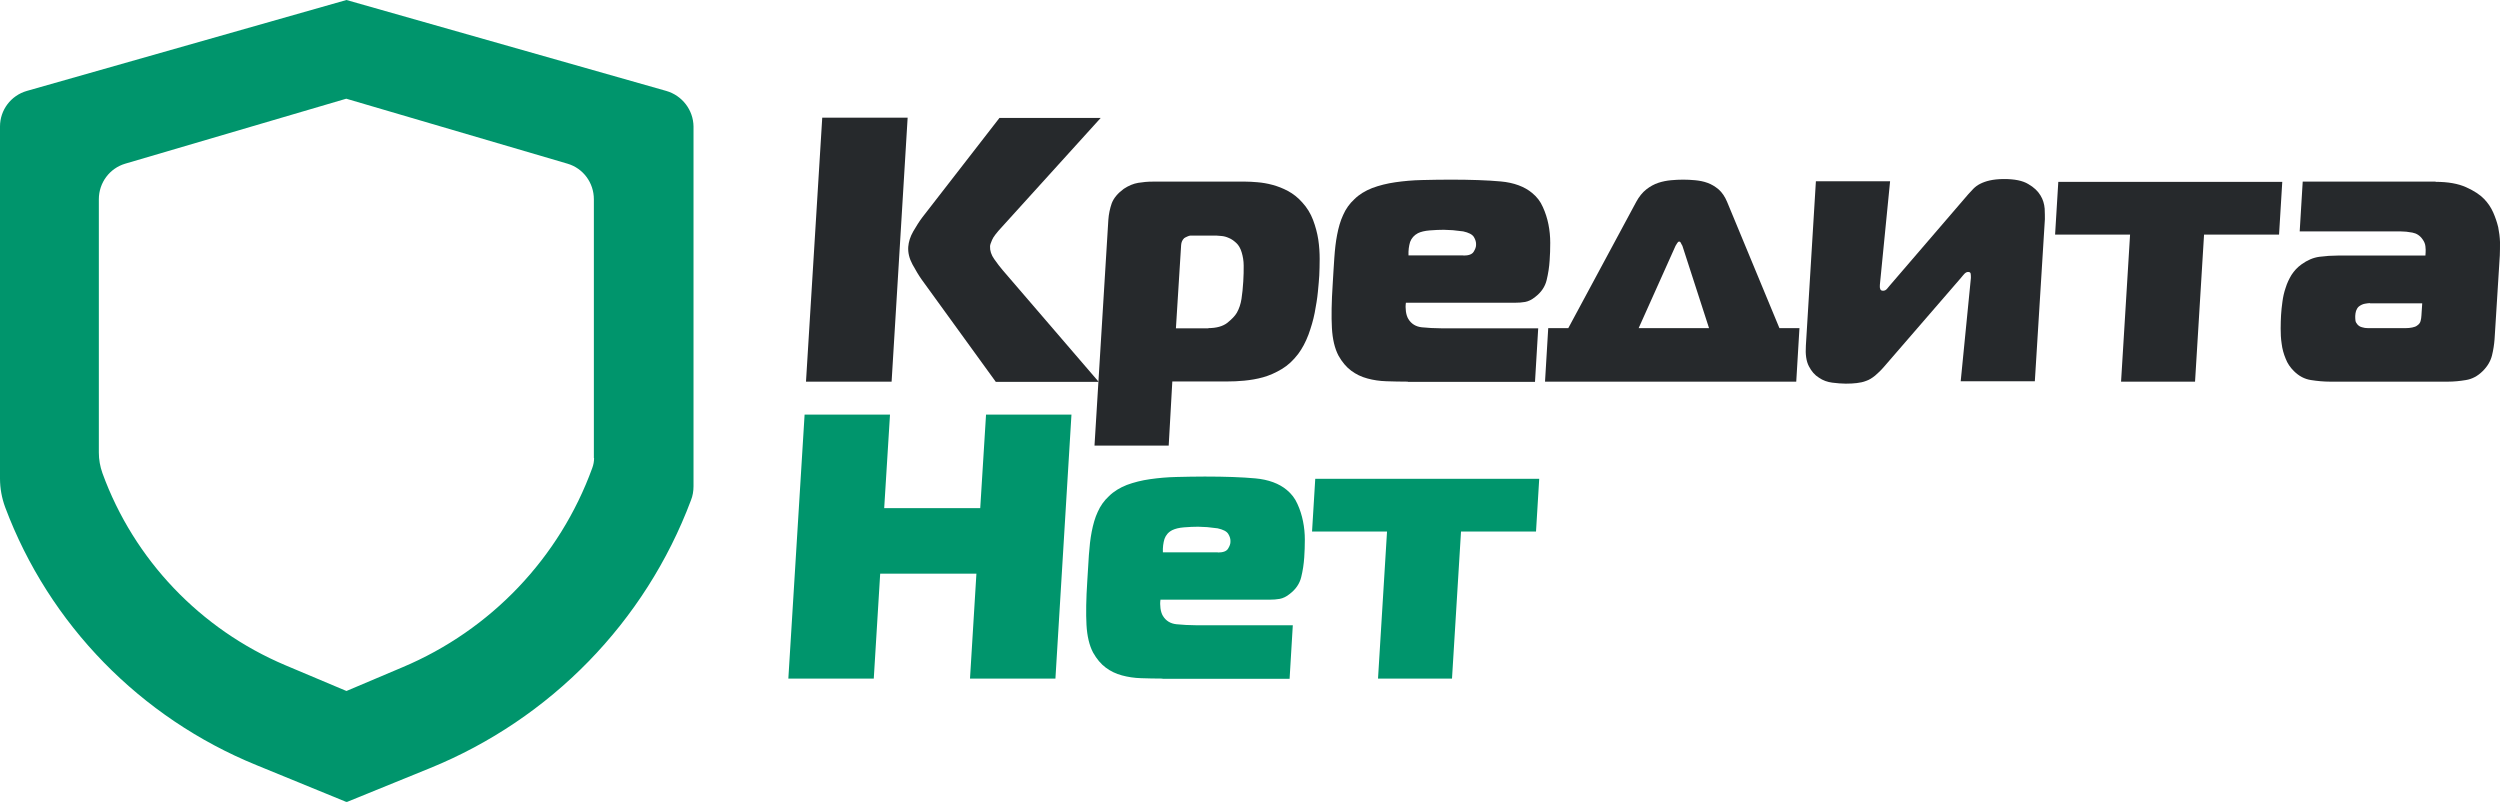 <svg width="106" height="34" viewBox="0 0 106 34" fill="none" xmlns="http://www.w3.org/2000/svg">
<g clip-path="url(#clip0_8_76)">
<path fill-rule="evenodd" clip-rule="evenodd" d="M28.249 3.855L14.69 0L1.139 3.855C0.459 4.05 0 4.668 0 5.363V20.292C0 20.707 0.077 21.122 0.221 21.512C2.083 26.477 5.951 30.433 10.873 32.441L14.698 34.008L18.235 32.568C23.344 30.484 27.357 26.375 29.295 21.215C29.371 21.029 29.405 20.825 29.405 20.613V5.363C29.397 4.668 28.929 4.05 28.249 3.855ZM25.189 19.419C25.189 19.563 25.163 19.707 25.112 19.843C23.727 23.655 20.811 26.714 17.07 28.29L14.69 29.298L12.097 28.205C8.493 26.68 5.679 23.731 4.344 20.063C4.242 19.775 4.191 19.487 4.191 19.19V8.447C4.191 7.744 4.65 7.134 5.313 6.939L14.681 4.185L24.058 6.939C24.73 7.134 25.18 7.752 25.18 8.447V19.419H25.189Z" fill="#00956C"/>
<path d="M34.863 4.99H38.484L37.804 16.182H34.174L34.863 4.99ZM42.216 16.182L39.079 11.853C38.952 11.675 38.824 11.455 38.688 11.209C38.552 10.955 38.493 10.709 38.51 10.463C38.527 10.252 38.595 10.031 38.722 9.811C38.85 9.591 38.977 9.387 39.105 9.218L42.378 4.999H46.671L42.488 9.616C42.259 9.862 42.114 10.048 42.063 10.175C42.004 10.303 41.978 10.396 41.978 10.447C41.97 10.624 42.029 10.811 42.157 10.989C42.284 11.167 42.403 11.328 42.514 11.455L46.586 16.191H42.216V16.182Z" fill="#26292C"/>
<path d="M49.553 18.893H46.407L46.994 9.319C47.011 9.074 47.062 8.836 47.139 8.616C47.224 8.396 47.394 8.193 47.649 8.006C47.853 7.871 48.057 7.786 48.261 7.752C48.465 7.718 48.669 7.701 48.873 7.701H52.817C52.953 7.701 53.123 7.71 53.319 7.727C53.514 7.744 53.727 7.777 53.948 7.837C54.169 7.896 54.39 7.981 54.611 8.099C54.832 8.218 55.036 8.379 55.215 8.582C55.419 8.803 55.572 9.057 55.674 9.328C55.776 9.599 55.852 9.879 55.895 10.158C55.937 10.438 55.954 10.717 55.954 10.98C55.954 11.243 55.946 11.48 55.937 11.683C55.929 11.861 55.903 12.098 55.878 12.378C55.852 12.658 55.801 12.954 55.742 13.268C55.682 13.573 55.589 13.886 55.478 14.191C55.359 14.505 55.215 14.776 55.045 15.004C54.832 15.284 54.603 15.496 54.347 15.648C54.093 15.801 53.829 15.919 53.557 15.996C53.285 16.072 53.021 16.114 52.758 16.14C52.503 16.165 52.256 16.174 52.035 16.174H49.706L49.553 18.893ZM51.236 13.912C51.576 13.912 51.848 13.835 52.035 13.691C52.222 13.539 52.367 13.395 52.443 13.259C52.537 13.09 52.605 12.895 52.639 12.675C52.673 12.454 52.698 12.209 52.715 11.929C52.732 11.683 52.732 11.463 52.732 11.26C52.732 11.056 52.698 10.87 52.647 10.7C52.596 10.531 52.52 10.395 52.418 10.302C52.316 10.209 52.214 10.133 52.103 10.09C51.993 10.04 51.891 10.014 51.789 10.006C51.687 9.997 51.619 9.989 51.576 9.989H50.471C50.437 9.989 50.395 10.006 50.335 10.031C50.276 10.056 50.233 10.082 50.208 10.099C50.131 10.175 50.089 10.268 50.08 10.387L49.859 13.92H51.236V13.912Z" fill="#26292C"/>
<path d="M59.695 16.182C59.372 16.182 59.066 16.174 58.785 16.165C58.496 16.157 58.224 16.115 57.977 16.047C57.722 15.979 57.493 15.869 57.289 15.716C57.085 15.564 56.906 15.352 56.753 15.081C56.592 14.776 56.498 14.378 56.473 13.903C56.447 13.429 56.456 12.81 56.507 12.039C56.532 11.658 56.549 11.285 56.575 10.938C56.6 10.582 56.634 10.26 56.694 9.955C56.753 9.65 56.83 9.37 56.949 9.116C57.059 8.862 57.221 8.633 57.425 8.447C57.629 8.244 57.884 8.091 58.181 7.973C58.479 7.862 58.81 7.778 59.167 7.727C59.525 7.676 59.899 7.642 60.29 7.634C60.681 7.625 61.08 7.617 61.488 7.617C62.355 7.617 63.069 7.642 63.631 7.693C64.192 7.744 64.642 7.913 64.965 8.184C65.161 8.345 65.314 8.54 65.416 8.777C65.526 9.015 65.603 9.26 65.654 9.515C65.705 9.769 65.73 10.031 65.73 10.294C65.73 10.557 65.722 10.802 65.705 11.04C65.688 11.319 65.645 11.599 65.577 11.878C65.509 12.158 65.348 12.395 65.093 12.59C64.948 12.709 64.804 12.776 64.668 12.802C64.532 12.827 64.387 12.836 64.243 12.836H59.61C59.593 12.954 59.593 13.073 59.61 13.2C59.627 13.327 59.661 13.437 59.712 13.522C59.839 13.734 60.035 13.852 60.29 13.878C60.553 13.903 60.817 13.92 61.097 13.92H65.22L65.084 16.191H59.695V16.182ZM62.049 10.836C62.27 10.836 62.415 10.785 62.483 10.675C62.551 10.565 62.585 10.472 62.585 10.387C62.593 10.269 62.559 10.158 62.492 10.048C62.423 9.938 62.27 9.862 62.041 9.811C61.913 9.794 61.769 9.777 61.599 9.76C61.429 9.752 61.301 9.743 61.216 9.743C61.038 9.743 60.834 9.752 60.621 9.769C60.409 9.786 60.239 9.828 60.12 9.887C59.958 9.972 59.848 10.099 59.788 10.26C59.737 10.43 59.712 10.616 59.72 10.828H62.049V10.836Z" fill="#26292C"/>
<path d="M69.377 8.557C69.496 8.337 69.641 8.159 69.802 8.032C69.964 7.905 70.134 7.812 70.312 7.752C70.491 7.693 70.669 7.659 70.848 7.642C71.027 7.625 71.205 7.617 71.367 7.617C71.528 7.617 71.698 7.625 71.877 7.642C72.055 7.659 72.234 7.693 72.395 7.752C72.565 7.812 72.718 7.905 72.871 8.032C73.016 8.159 73.135 8.337 73.228 8.557L75.447 13.912H76.297L76.161 16.182H65.509L65.645 13.912H66.496L69.377 8.557ZM69.479 13.912H72.463L71.333 10.421C71.316 10.387 71.29 10.353 71.273 10.311C71.256 10.269 71.231 10.243 71.197 10.243C71.163 10.243 71.137 10.269 71.112 10.311C71.086 10.353 71.061 10.387 71.044 10.421L69.479 13.912Z" fill="#26292C"/>
<path d="M83.132 16.182L83.566 11.785C83.566 11.717 83.566 11.667 83.557 11.607C83.549 11.556 83.515 11.531 83.447 11.531C83.396 11.531 83.344 11.556 83.293 11.607C83.251 11.658 83.192 11.717 83.141 11.785L79.893 15.539C79.757 15.7 79.621 15.826 79.502 15.928C79.374 16.03 79.255 16.106 79.128 16.148C79.001 16.199 78.873 16.225 78.728 16.242C78.592 16.259 78.431 16.267 78.261 16.267C78.091 16.267 77.904 16.25 77.691 16.225C77.487 16.199 77.292 16.132 77.122 16.013C76.943 15.903 76.807 15.742 76.697 15.53C76.586 15.318 76.544 15.03 76.569 14.657L76.994 7.685H80.14L79.706 12.082C79.698 12.158 79.706 12.217 79.723 12.26C79.74 12.302 79.774 12.327 79.842 12.327C79.91 12.327 79.961 12.302 80.012 12.243C80.063 12.183 80.106 12.133 80.14 12.09L83.455 8.235C83.523 8.159 83.6 8.083 83.668 8.006C83.744 7.93 83.838 7.854 83.957 7.795C84.076 7.735 84.212 7.685 84.365 7.651C84.518 7.617 84.722 7.591 84.968 7.591C85.419 7.591 85.759 7.659 85.997 7.803C86.235 7.939 86.405 8.1 86.516 8.286C86.626 8.464 86.677 8.65 86.694 8.845C86.703 9.04 86.703 9.184 86.703 9.294L86.277 16.165H83.132V16.182Z" fill="#26292C"/>
<path d="M89.933 16.182L90.315 9.947H87.136L87.272 7.71H96.768L96.632 9.947H93.452L93.07 16.182H89.933Z" fill="#26292C"/>
<path d="M103.271 7.71C103.798 7.71 104.223 7.786 104.563 7.938C104.903 8.091 105.158 8.26 105.328 8.438C105.49 8.608 105.617 8.794 105.711 9.006C105.804 9.218 105.872 9.421 105.924 9.633C105.966 9.845 105.992 10.048 106 10.26C106 10.472 106 10.658 105.992 10.828L105.77 14.377C105.753 14.598 105.719 14.835 105.66 15.072C105.6 15.309 105.473 15.53 105.269 15.733C105.056 15.945 104.818 16.072 104.555 16.114C104.3 16.157 104.045 16.182 103.798 16.182H98.791C98.528 16.182 98.255 16.157 97.983 16.114C97.711 16.072 97.473 15.945 97.261 15.733C97.108 15.581 96.989 15.411 96.912 15.208C96.827 15.004 96.768 14.793 96.742 14.572C96.708 14.352 96.7 14.14 96.7 13.928C96.7 13.717 96.708 13.522 96.717 13.352C96.725 13.174 96.751 12.979 96.776 12.785C96.802 12.59 96.844 12.395 96.912 12.2C96.972 12.005 97.057 11.827 97.159 11.658C97.269 11.488 97.405 11.336 97.584 11.209C97.83 11.031 98.085 10.921 98.349 10.887C98.612 10.853 98.868 10.836 99.114 10.836H102.838L102.846 10.709C102.855 10.633 102.846 10.548 102.838 10.446C102.829 10.345 102.787 10.243 102.719 10.15C102.608 9.989 102.464 9.896 102.285 9.862C102.107 9.828 101.936 9.811 101.775 9.811H97.507L97.635 7.701H103.271V7.71ZM100.491 12.852C100.44 12.852 100.364 12.861 100.27 12.878C100.177 12.895 100.092 12.937 100.015 12.996C99.956 13.047 99.922 13.115 99.896 13.183C99.879 13.251 99.862 13.327 99.862 13.395C99.862 13.462 99.862 13.522 99.871 13.589C99.879 13.657 99.913 13.708 99.964 13.768C100.015 13.818 100.075 13.861 100.16 13.878C100.236 13.903 100.313 13.912 100.389 13.912H102.022C102.107 13.912 102.192 13.903 102.277 13.886C102.362 13.869 102.438 13.844 102.489 13.801C102.566 13.751 102.617 13.683 102.634 13.607C102.651 13.53 102.668 13.454 102.668 13.386L102.702 12.861H100.491V12.852Z" fill="#26292C"/>
<path d="M44.75 28.772H41.128L41.4 24.324H37.32L37.048 28.772H33.426L34.115 17.58H37.736L37.49 21.545H41.562L41.808 17.58H45.43L44.75 28.772Z" fill="#00956C"/>
<path d="M49.289 28.772C48.966 28.772 48.66 28.764 48.38 28.755C48.091 28.747 47.819 28.704 47.572 28.637C47.317 28.569 47.087 28.459 46.883 28.306C46.679 28.154 46.501 27.942 46.348 27.671C46.186 27.366 46.093 26.968 46.067 26.493C46.042 26.019 46.05 25.4 46.101 24.629C46.127 24.248 46.144 23.875 46.169 23.528C46.195 23.172 46.229 22.85 46.288 22.545C46.348 22.24 46.424 21.96 46.543 21.706C46.654 21.452 46.816 21.223 47.02 21.037C47.224 20.834 47.478 20.681 47.776 20.562C48.074 20.452 48.405 20.367 48.762 20.317C49.119 20.266 49.493 20.232 49.884 20.224C50.275 20.215 50.675 20.206 51.083 20.206C51.95 20.206 52.664 20.232 53.225 20.283C53.786 20.334 54.237 20.503 54.56 20.774C54.755 20.935 54.908 21.13 55.011 21.367C55.121 21.605 55.197 21.85 55.248 22.104C55.3 22.359 55.325 22.621 55.325 22.884C55.325 23.146 55.316 23.392 55.3 23.629C55.282 23.909 55.24 24.189 55.172 24.468C55.104 24.748 54.943 24.985 54.688 25.18C54.543 25.299 54.398 25.366 54.262 25.392C54.126 25.417 53.982 25.426 53.837 25.426H49.204C49.187 25.544 49.187 25.663 49.204 25.79C49.221 25.917 49.255 26.027 49.306 26.112C49.434 26.324 49.629 26.442 49.884 26.468C50.148 26.493 50.411 26.51 50.692 26.51H54.815L54.679 28.781H49.289V28.772ZM51.636 23.426C51.857 23.426 52.001 23.375 52.069 23.265C52.137 23.155 52.171 23.062 52.171 22.977C52.18 22.858 52.146 22.748 52.078 22.638C52.01 22.528 51.857 22.452 51.627 22.401C51.5 22.384 51.355 22.367 51.185 22.35C51.015 22.342 50.888 22.333 50.803 22.333C50.624 22.333 50.42 22.342 50.207 22.359C49.995 22.375 49.825 22.418 49.706 22.477C49.536 22.562 49.434 22.689 49.374 22.85C49.323 23.019 49.298 23.206 49.306 23.418H51.636V23.426Z" fill="#00956C"/>
<path d="M58.428 28.772L58.81 22.537H55.631L55.767 20.3H65.263L65.127 22.537H61.947L61.565 28.772H58.428Z" fill="#00956C"/>
</g>
<defs>
<clipPath id="clip0_8_76">
<rect width="106" height="34" fill="white"/>
</clipPath>
</defs>
</svg>
